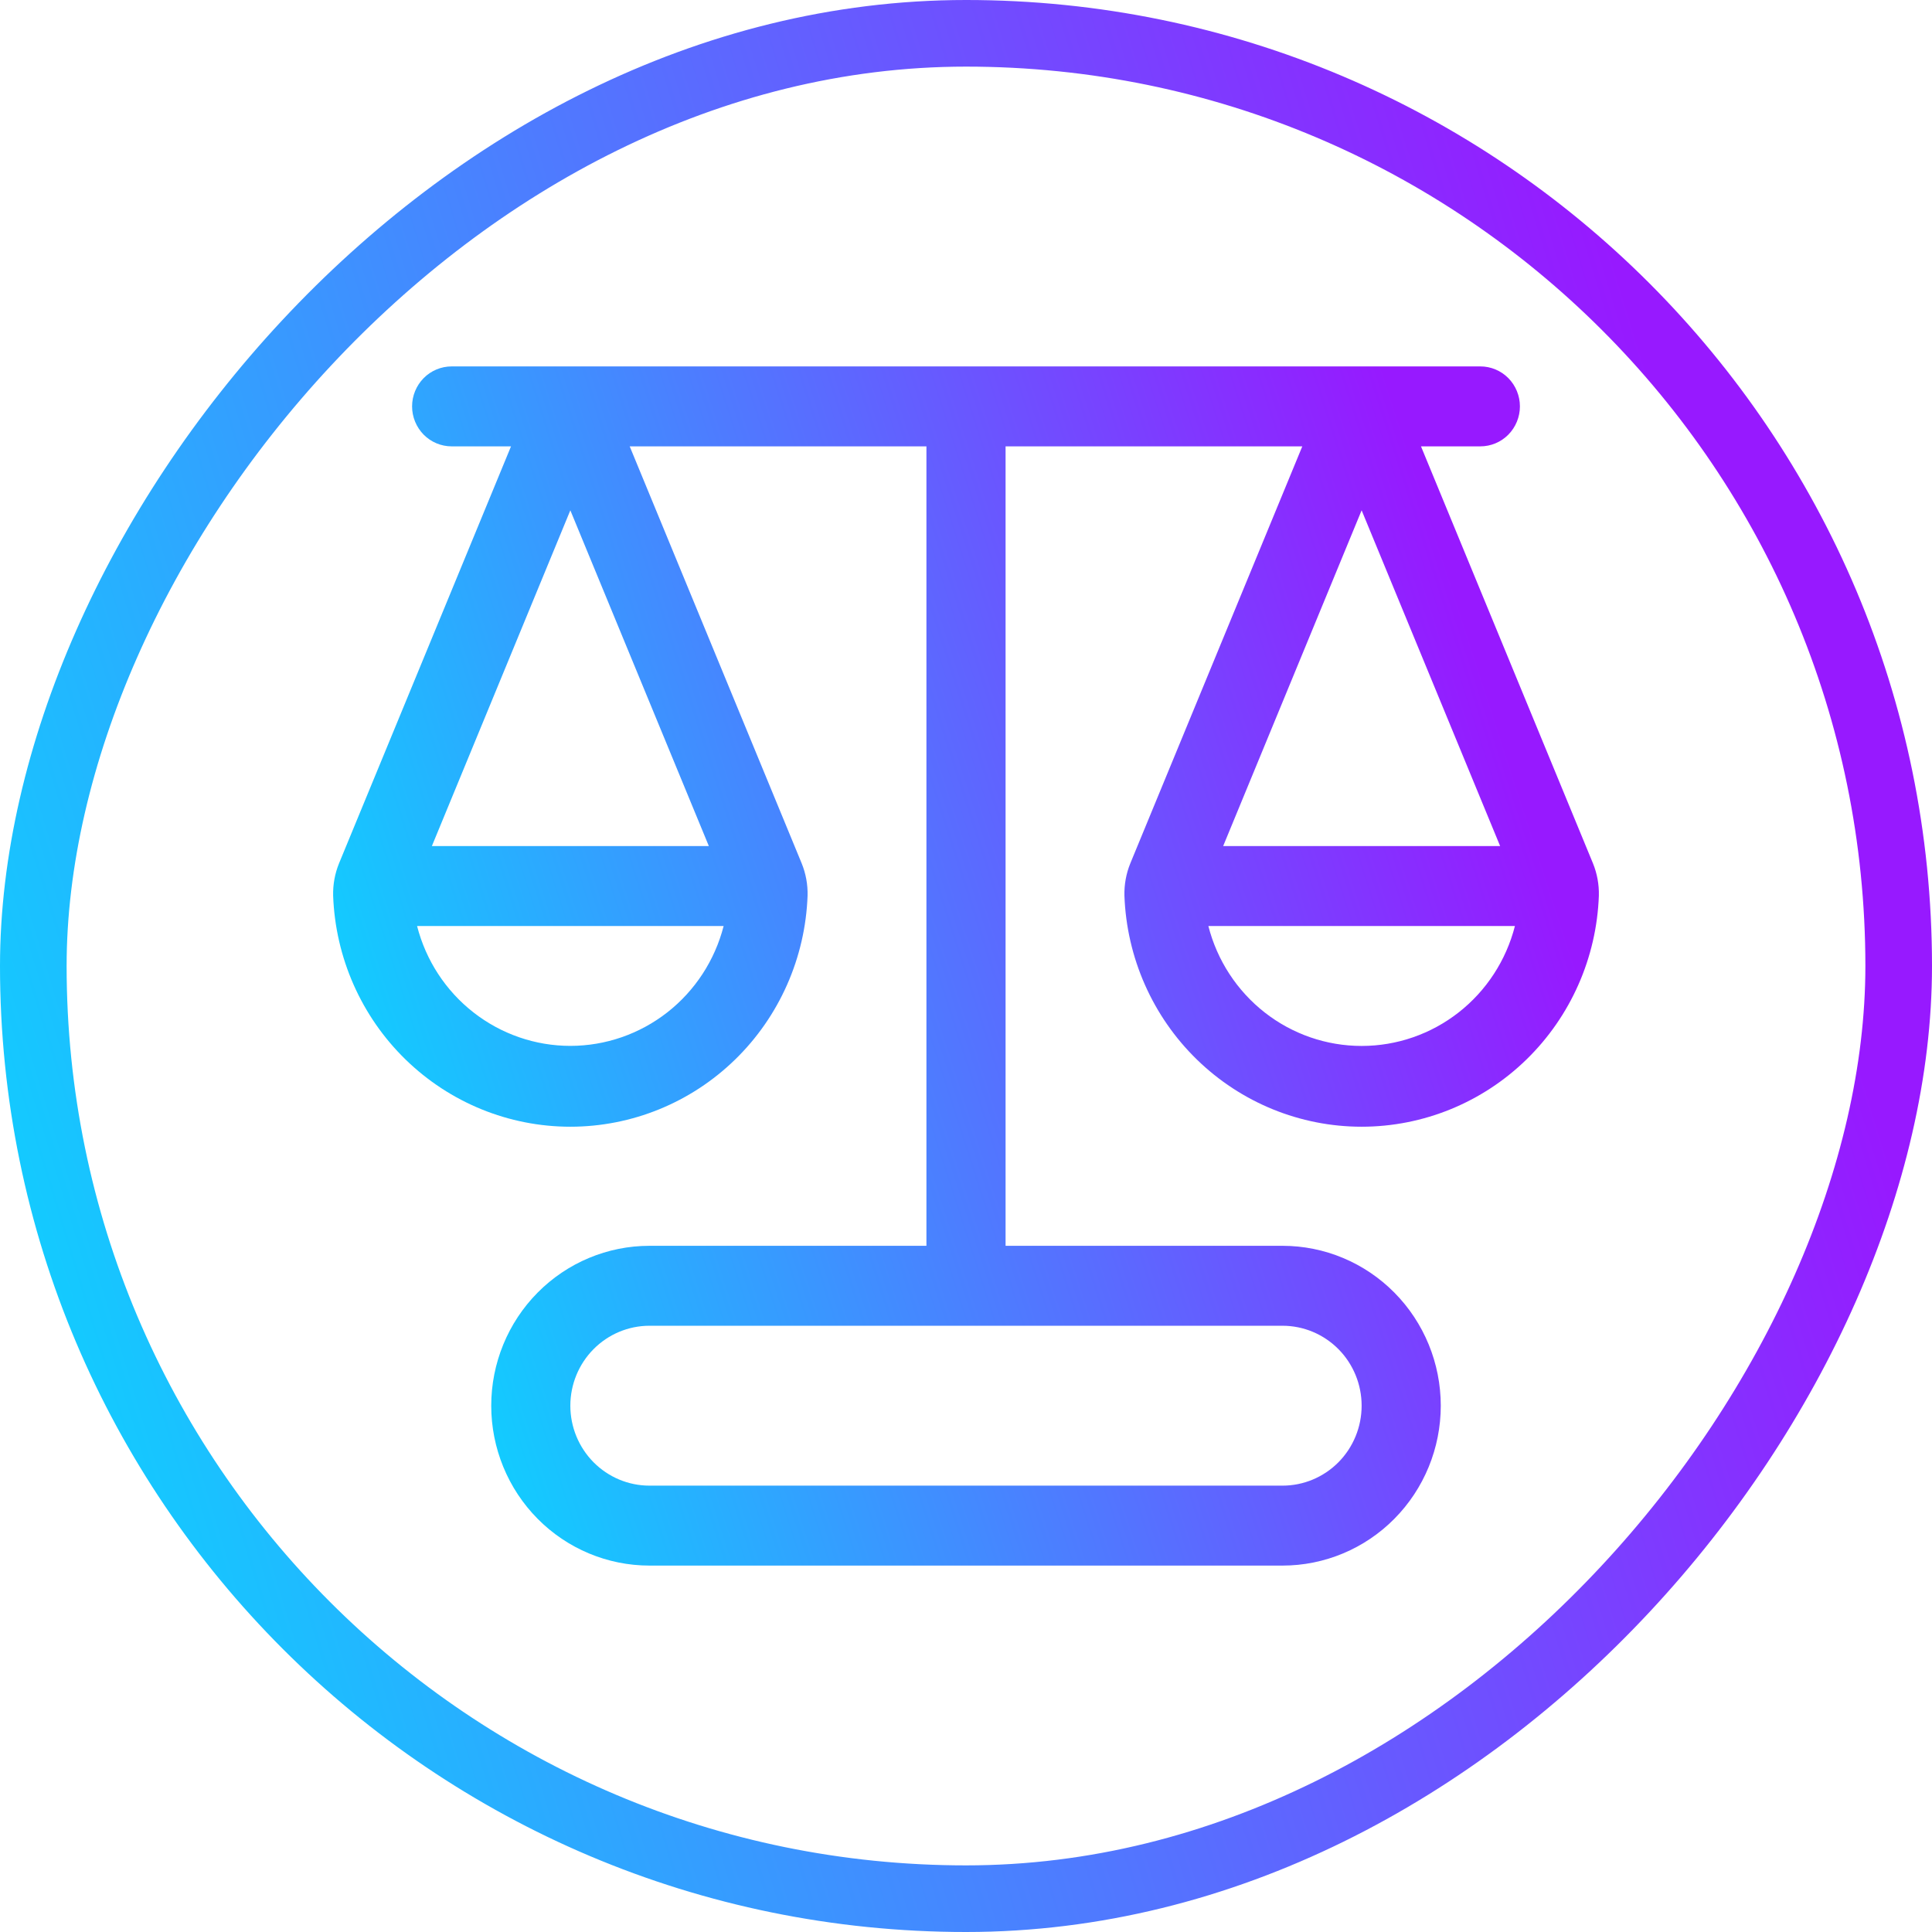 <?xml version="1.0" encoding="UTF-8"?> <svg xmlns="http://www.w3.org/2000/svg" width="58" height="58" viewBox="0 0 58 58" fill="none"><rect x="-1" y="1" width="56" height="56" rx="28" transform="matrix(-1 0 0 1 56 0)" stroke="url(#paint0_linear_527_546)" stroke-width="2"></rect><path d="M44.441 11C44.756 11 45.058 11.126 45.281 11.351C45.503 11.576 45.629 11.882 45.629 12.2C45.629 12.518 45.503 12.823 45.281 13.049C45.058 13.274 44.756 13.4 44.441 13.4H42.659L47.821 25.916C47.947 26.224 48.007 26.555 47.999 26.888C47.932 28.751 47.152 30.515 45.824 31.808C44.496 33.102 42.723 33.825 40.877 33.825C39.032 33.825 37.259 33.102 35.931 31.808C34.603 30.515 33.823 28.751 33.756 26.888C33.748 26.555 33.808 26.224 33.934 25.916L39.096 13.4H30.188V37.4H38.502C39.762 37.4 40.971 37.906 41.861 38.806C42.752 39.706 43.253 40.927 43.253 42.2C43.253 43.473 42.752 44.694 41.861 45.594C40.971 46.494 39.762 47 38.502 47H19.498C18.238 47 17.029 46.494 16.139 45.594C15.248 44.694 14.747 43.473 14.747 42.2C14.747 40.927 15.248 39.706 16.139 38.806C17.029 37.906 18.238 37.4 19.498 37.4H27.812V13.4H18.904L24.066 25.916C24.192 26.224 24.252 26.555 24.244 26.888C24.177 28.751 23.397 30.515 22.069 31.808C20.741 33.102 18.968 33.825 17.122 33.825C15.277 33.825 13.504 33.102 12.176 31.808C10.848 30.515 10.068 28.751 10.001 26.888C9.993 26.555 10.053 26.224 10.179 25.916L15.341 13.4H13.559C13.244 13.4 12.942 13.274 12.719 13.049C12.497 12.823 12.371 12.518 12.371 12.2C12.371 11.882 12.497 11.576 12.719 11.351C12.942 11.126 13.244 11 13.559 11H44.441ZM40.877 31.4C41.931 31.4 42.955 31.047 43.788 30.395C44.621 29.743 45.215 28.831 45.479 27.8H36.276C36.539 28.831 37.135 29.743 37.967 30.395C38.8 31.047 39.824 31.4 40.877 31.4ZM40.877 15.32L36.72 25.4H45.035L40.877 15.32ZM38.502 39.8H19.498C18.868 39.8 18.264 40.053 17.818 40.503C17.373 40.953 17.122 41.563 17.122 42.2C17.122 42.837 17.373 43.447 17.818 43.897C18.264 44.347 18.868 44.6 19.498 44.6H38.502C39.132 44.6 39.736 44.347 40.182 43.897C40.627 43.447 40.877 42.837 40.877 42.2C40.877 41.563 40.627 40.953 40.182 40.503C39.736 40.053 39.132 39.8 38.502 39.8ZM12.965 25.4H21.28L17.122 15.32L12.965 25.4ZM21.724 27.8H12.521C12.785 28.83 13.38 29.742 14.213 30.393C15.046 31.044 16.069 31.398 17.122 31.398C18.175 31.398 19.199 31.044 20.032 30.393C20.864 29.742 21.46 28.83 21.724 27.8Z" fill="url(#paint1_linear_527_546)"></path><defs><linearGradient id="paint0_linear_527_546" x1="6.456" y1="11.188" x2="59.691" y2="27.492" gradientUnits="userSpaceOnUse"><stop stop-color="#9719FF"></stop><stop offset="1" stop-color="#0FD0FF"></stop></linearGradient><linearGradient id="paint1_linear_527_546" x1="43.77" y1="17.944" x2="9.23" y2="29.11" gradientUnits="userSpaceOnUse"><stop stop-color="#9719FF"></stop><stop offset="1" stop-color="#0FD0FF"></stop></linearGradient></defs></svg> 
